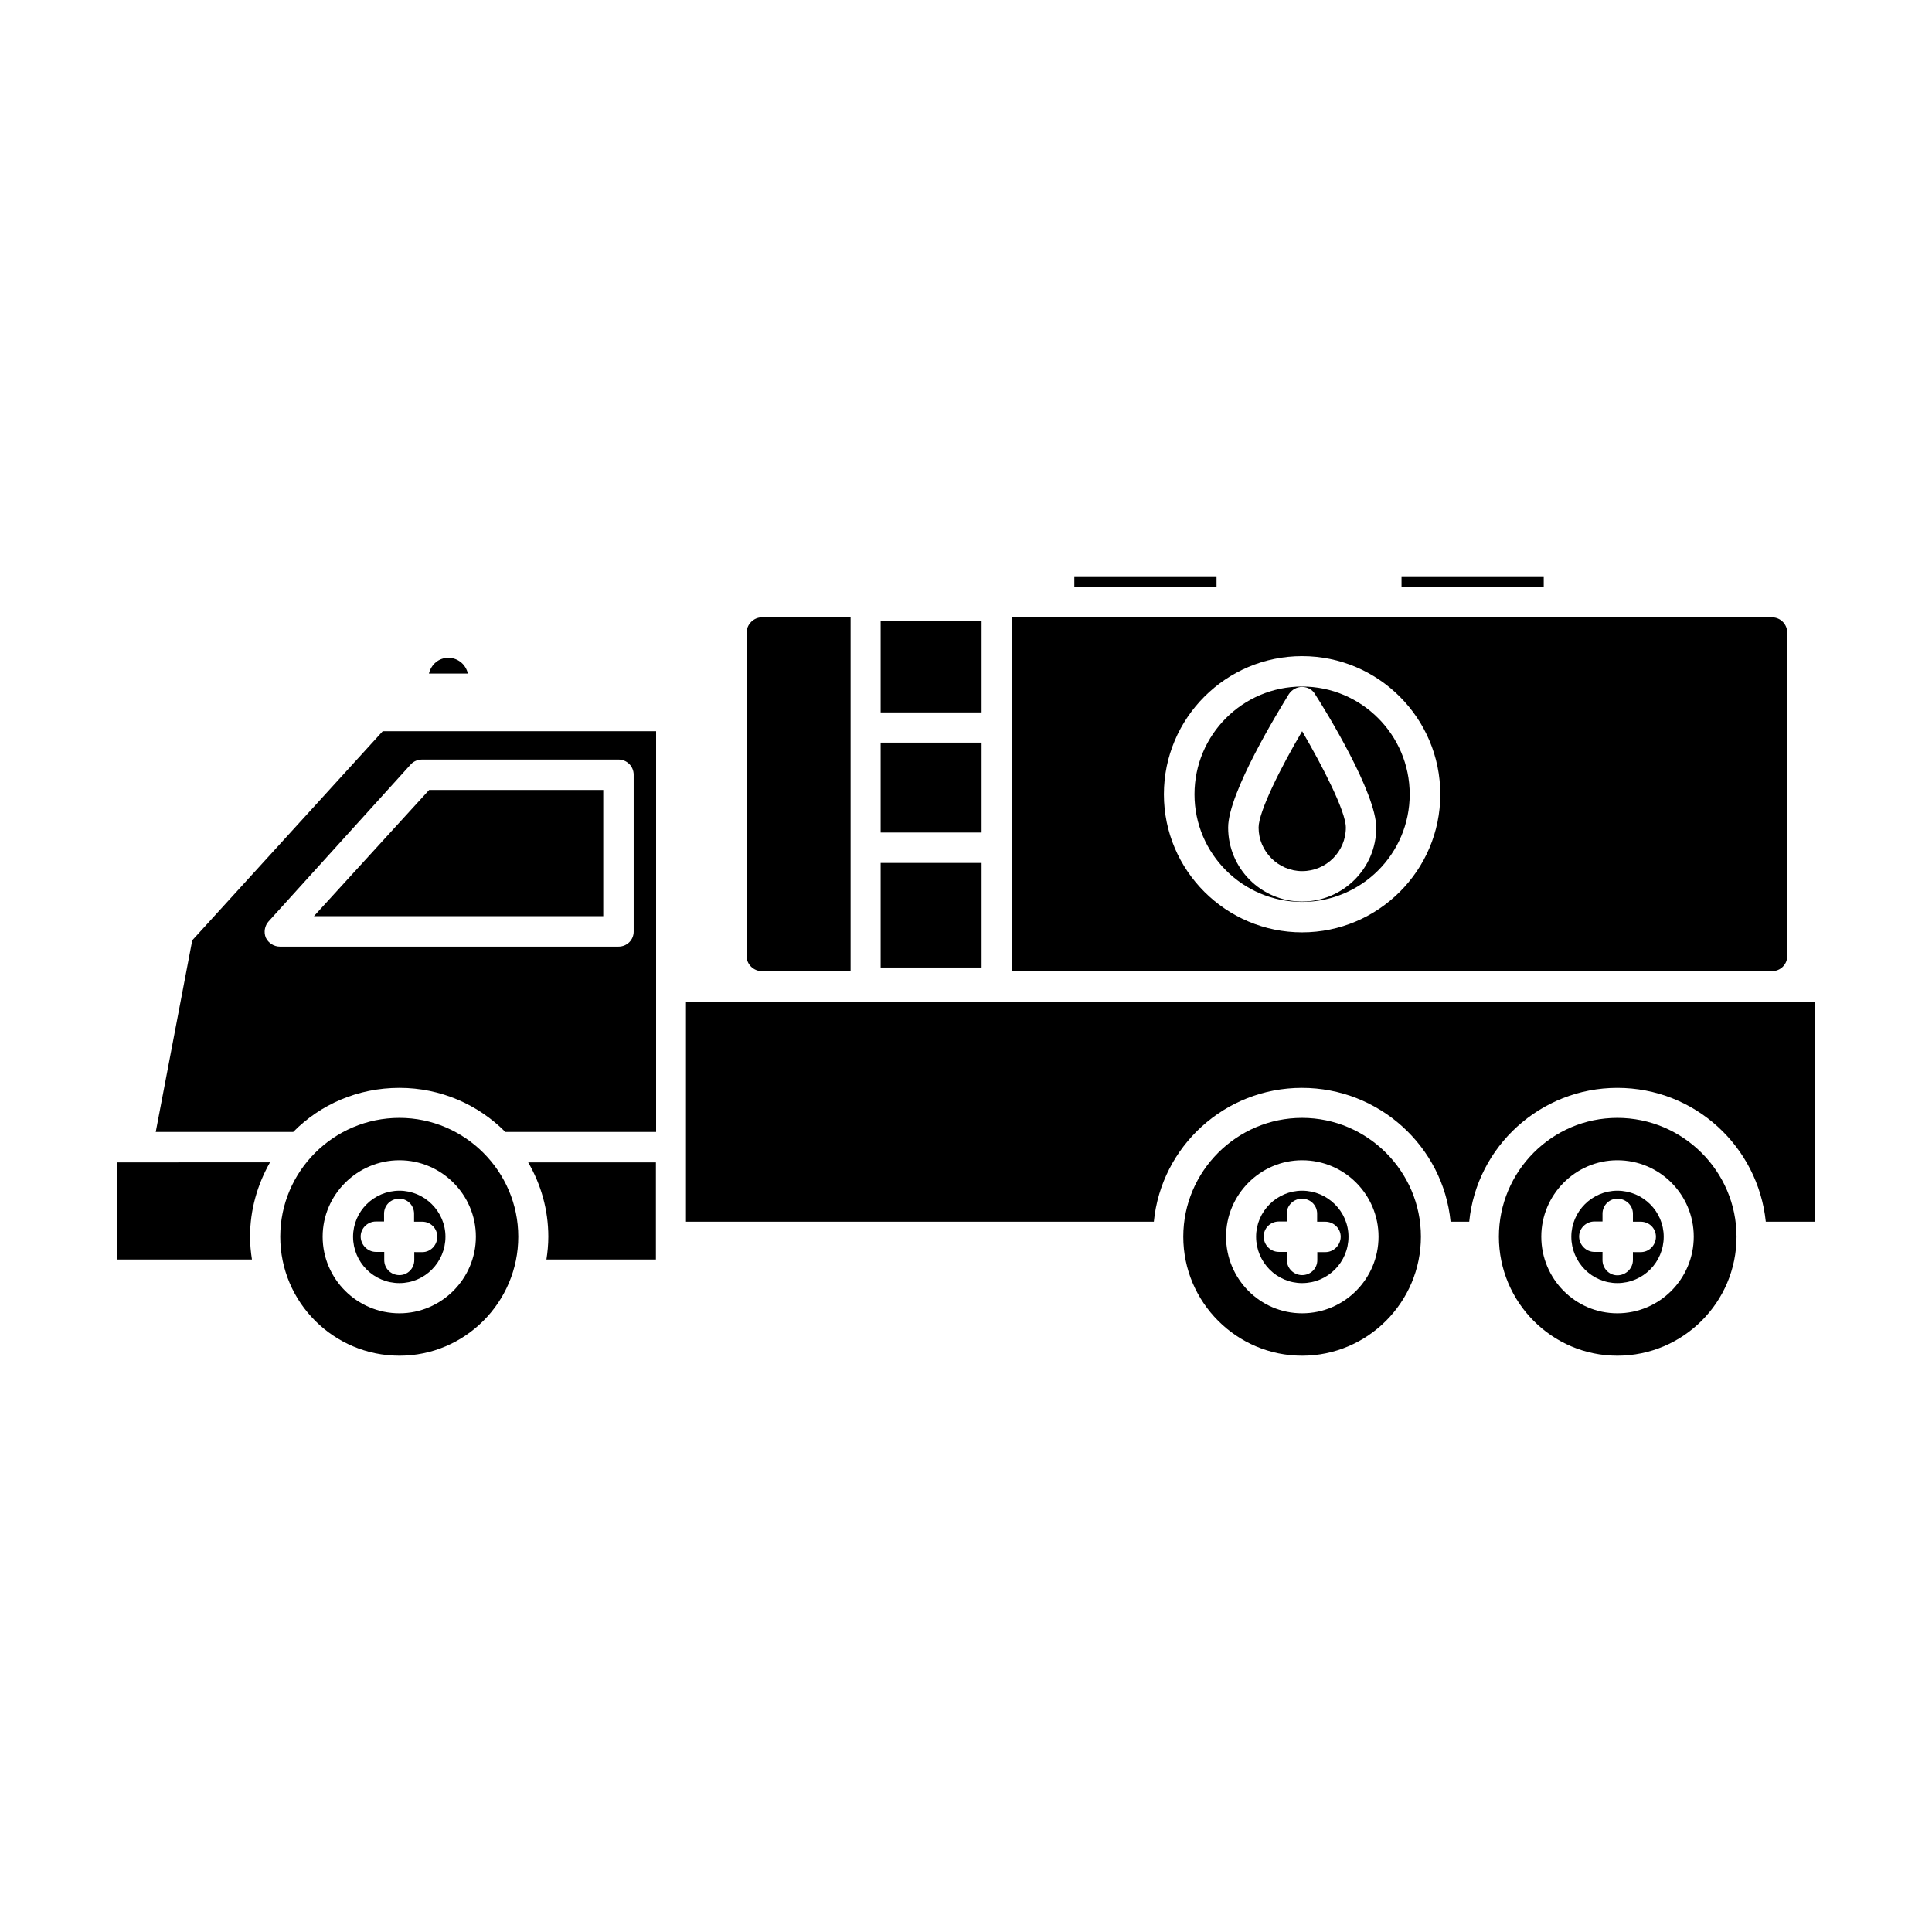 <?xml version="1.0" encoding="UTF-8"?>
<!-- Uploaded to: SVG Find, www.svgrepo.com, Generator: SVG Find Mixer Tools -->
<svg fill="#000000" width="800px" height="800px" version="1.1" viewBox="144 144 512 512" xmlns="http://www.w3.org/2000/svg">
 <g>
  <path d="m262.81 318.33c-2.57 0-4.535 1.762-5.141 4.18h10.328c-0.555-2.418-2.621-4.18-5.188-4.18z"/>
  <path d="m175.05 452.04v25.746h35.719c-0.301-1.965-0.504-3.93-0.504-6.047 0-7.152 1.965-13.855 5.289-19.699z"/>
  <path d="m428.71 296.72h37.684v2.82h-37.684z"/>
  <path d="m253.49 337.78h-8.062l-50.48 55.418-9.676 50.785h36.426c7.203-7.305 17.129-11.688 28.164-11.688 10.934 0 20.859 4.434 28.062 11.688h39.953v-106.2zm58.441 11.539v41.562c0 2.215-1.762 3.981-4.031 3.981h-89.73c-1.562 0-3.074-0.957-3.727-2.367-0.605-1.461-0.301-3.176 0.758-4.332l37.684-41.617c0.805-0.855 1.863-1.258 3.074-1.258h51.941c2.266 0 4.031 1.812 4.031 4.031z"/>
  <path d="m249.86 440.25c-17.434 0-31.59 14.156-31.59 31.488 0 17.383 14.156 31.539 31.59 31.539 17.332 0 31.488-14.156 31.488-31.539 0-17.332-14.207-31.488-31.488-31.488zm0 51.789c-11.234 0-20.355-9.117-20.355-20.305 0-11.133 9.168-20.254 20.355-20.254 11.133 0 20.254 9.117 20.254 20.254 0 11.188-9.172 20.305-20.254 20.305z"/>
  <path d="m515.42 296.72h37.684v2.82h-37.684z"/>
  <path d="m289.31 471.74c0 2.117-0.203 4.133-0.504 6.047h29.02v-25.746h-33.855c3.375 5.793 5.34 12.543 5.34 19.699z"/>
  <path d="m303.87 386.8v-33.449h-46.148l-30.531 33.449z"/>
  <path d="m249.86 459.55c-6.801 0-12.293 5.492-12.293 12.191 0 6.801 5.492 12.293 12.293 12.293 6.699 0 12.191-5.492 12.191-12.293 0-6.699-5.543-12.191-12.191-12.191zm10.027 12.195c0 2.215-1.762 4.082-3.93 4.082l-2.168-0.004v2.117c0 2.215-1.762 3.981-3.93 3.981-2.266 0-4.031-1.762-4.031-3.981v-2.168h-2.215c-2.168 0-4.031-1.863-4.031-4.082 0-2.215 1.863-3.981 4.031-3.981h2.168l-0.004-2.062c0-2.215 1.762-3.981 4.031-3.981 2.168 0 3.93 1.762 3.93 3.981v2.117h2.168c2.215 0 3.981 1.762 3.981 3.981z"/>
  <path d="m477.54 363.32c0 6.348 5.238 11.539 11.539 11.539 6.398 0 11.586-5.188 11.586-11.539 0-4.231-5.996-15.973-11.586-25.543-5.644 9.574-11.539 21.312-11.539 25.543z"/>
  <path d="m345.89 401.36h23.527v-93.762l-23.527 0.004c-2.168 0-4.031 1.863-4.031 4.082v85.699c0 2.164 1.863 3.977 4.031 3.977z"/>
  <path d="m572.61 440.25c-17.332 0-31.387 14.156-31.387 31.488 0 17.383 14.055 31.539 31.387 31.539 17.434 0 31.59-14.156 31.59-31.539-0.004-17.332-14.211-31.488-31.59-31.488zm0 51.789c-11.133 0-20.152-9.117-20.152-20.305 0-11.133 9.07-20.254 20.152-20.254 11.234 0 20.254 9.117 20.254 20.254-0.004 11.188-9.07 20.305-20.254 20.305z"/>
  <path d="m377.38 372.69h26.754v27.711h-26.754z"/>
  <path d="m489.07 440.25c-17.332 0-31.488 14.156-31.488 31.488 0 17.383 14.156 31.539 31.488 31.539 17.332 0 31.488-14.156 31.488-31.539 0-17.332-14.207-31.488-31.488-31.488zm0 51.789c-11.133 0-20.152-9.117-20.152-20.305 0-11.133 9.07-20.254 20.152-20.254 11.234 0 20.254 9.117 20.254 20.254 0 11.188-9.066 20.305-20.254 20.305z"/>
  <path d="m572.61 459.55c-6.699 0-12.191 5.492-12.191 12.191 0 6.801 5.492 12.293 12.191 12.293 6.801 0 12.293-5.492 12.293-12.293 0-6.699-5.492-12.191-12.293-12.191zm10.227 12.195c0 2.215-1.762 4.082-4.031 4.082l-2.066-0.004v2.117c0 2.215-1.863 4.031-4.133 4.031-2.168 0-3.93-1.812-3.93-4.031l0.004-2.168h-2.168c-2.168 0-4.031-1.863-4.031-4.082 0-2.215 1.863-3.981 4.031-3.981h2.168v-2.062c0-2.215 1.762-3.981 3.93-3.981 2.266 0 4.133 1.762 4.133 3.981v2.117h2.066c2.262 0 4.027 1.762 4.027 3.981z"/>
  <path d="m489.07 459.55c-6.699 0-12.191 5.492-12.191 12.191 0 6.801 5.492 12.293 12.191 12.293 6.801 0 12.293-5.492 12.293-12.293 0-6.699-5.539-12.191-12.293-12.191zm10.23 12.195c0 2.215-1.863 4.082-4.031 4.082l-2.168-0.004v2.117c0 2.215-1.762 3.981-4.031 3.981-2.168 0-4.031-1.762-4.031-3.981l0.004-2.168h-2.117c-2.266 0-4.031-1.863-4.031-4.082 0-2.215 1.762-3.981 4.031-3.981h2.066v-2.062c0-2.215 1.863-3.981 4.031-3.981 2.266 0 4.031 1.762 4.031 3.981v2.117h2.168c2.211 0 4.078 1.762 4.078 3.981z"/>
  <path d="m377.38 340.8h26.754v23.832h-26.754z"/>
  <path d="m489.07 325.94c-15.77 0-28.516 12.797-28.516 28.566 0 15.77 12.797 28.516 28.516 28.516s28.516-12.746 28.516-28.516c0-15.77-12.797-28.566-28.516-28.566zm0 56.98c-10.832 0-19.598-8.766-19.598-19.598 0-9.27 13.504-31.137 16.121-35.418 0.809-1.156 2.066-1.863 3.477-1.863 1.461 0 2.769 0.754 3.426 1.914 2.769 4.281 16.223 26.148 16.223 35.418 0 10.781-8.863 19.547-19.648 19.547z"/>
  <path d="m613.61 409.42h-287.82v58.344h123.99c1.965-19.949 18.793-35.469 39.246-35.469 20.453 0 37.43 15.516 39.395 35.469h4.938c1.965-19.949 18.895-35.469 39.246-35.469 20.555 0 37.281 15.566 39.348 35.469h13v-58.344z"/>
  <path d="m617.64 397.38v-85.699c0-2.215-1.762-4.082-4.031-4.082l-56.477 0.004h-144.95v93.758h201.42c2.269 0 4.031-1.812 4.031-3.981zm-128.57-6.297c-20.152 0-36.625-16.375-36.625-36.578s16.426-36.625 36.625-36.625c20.203 0 36.625 16.426 36.625 36.625 0.004 20.203-16.473 36.578-36.625 36.578z"/>
  <path d="m377.38 308.61h26.754v24.184h-26.754z"/>
 </g>
</svg>
